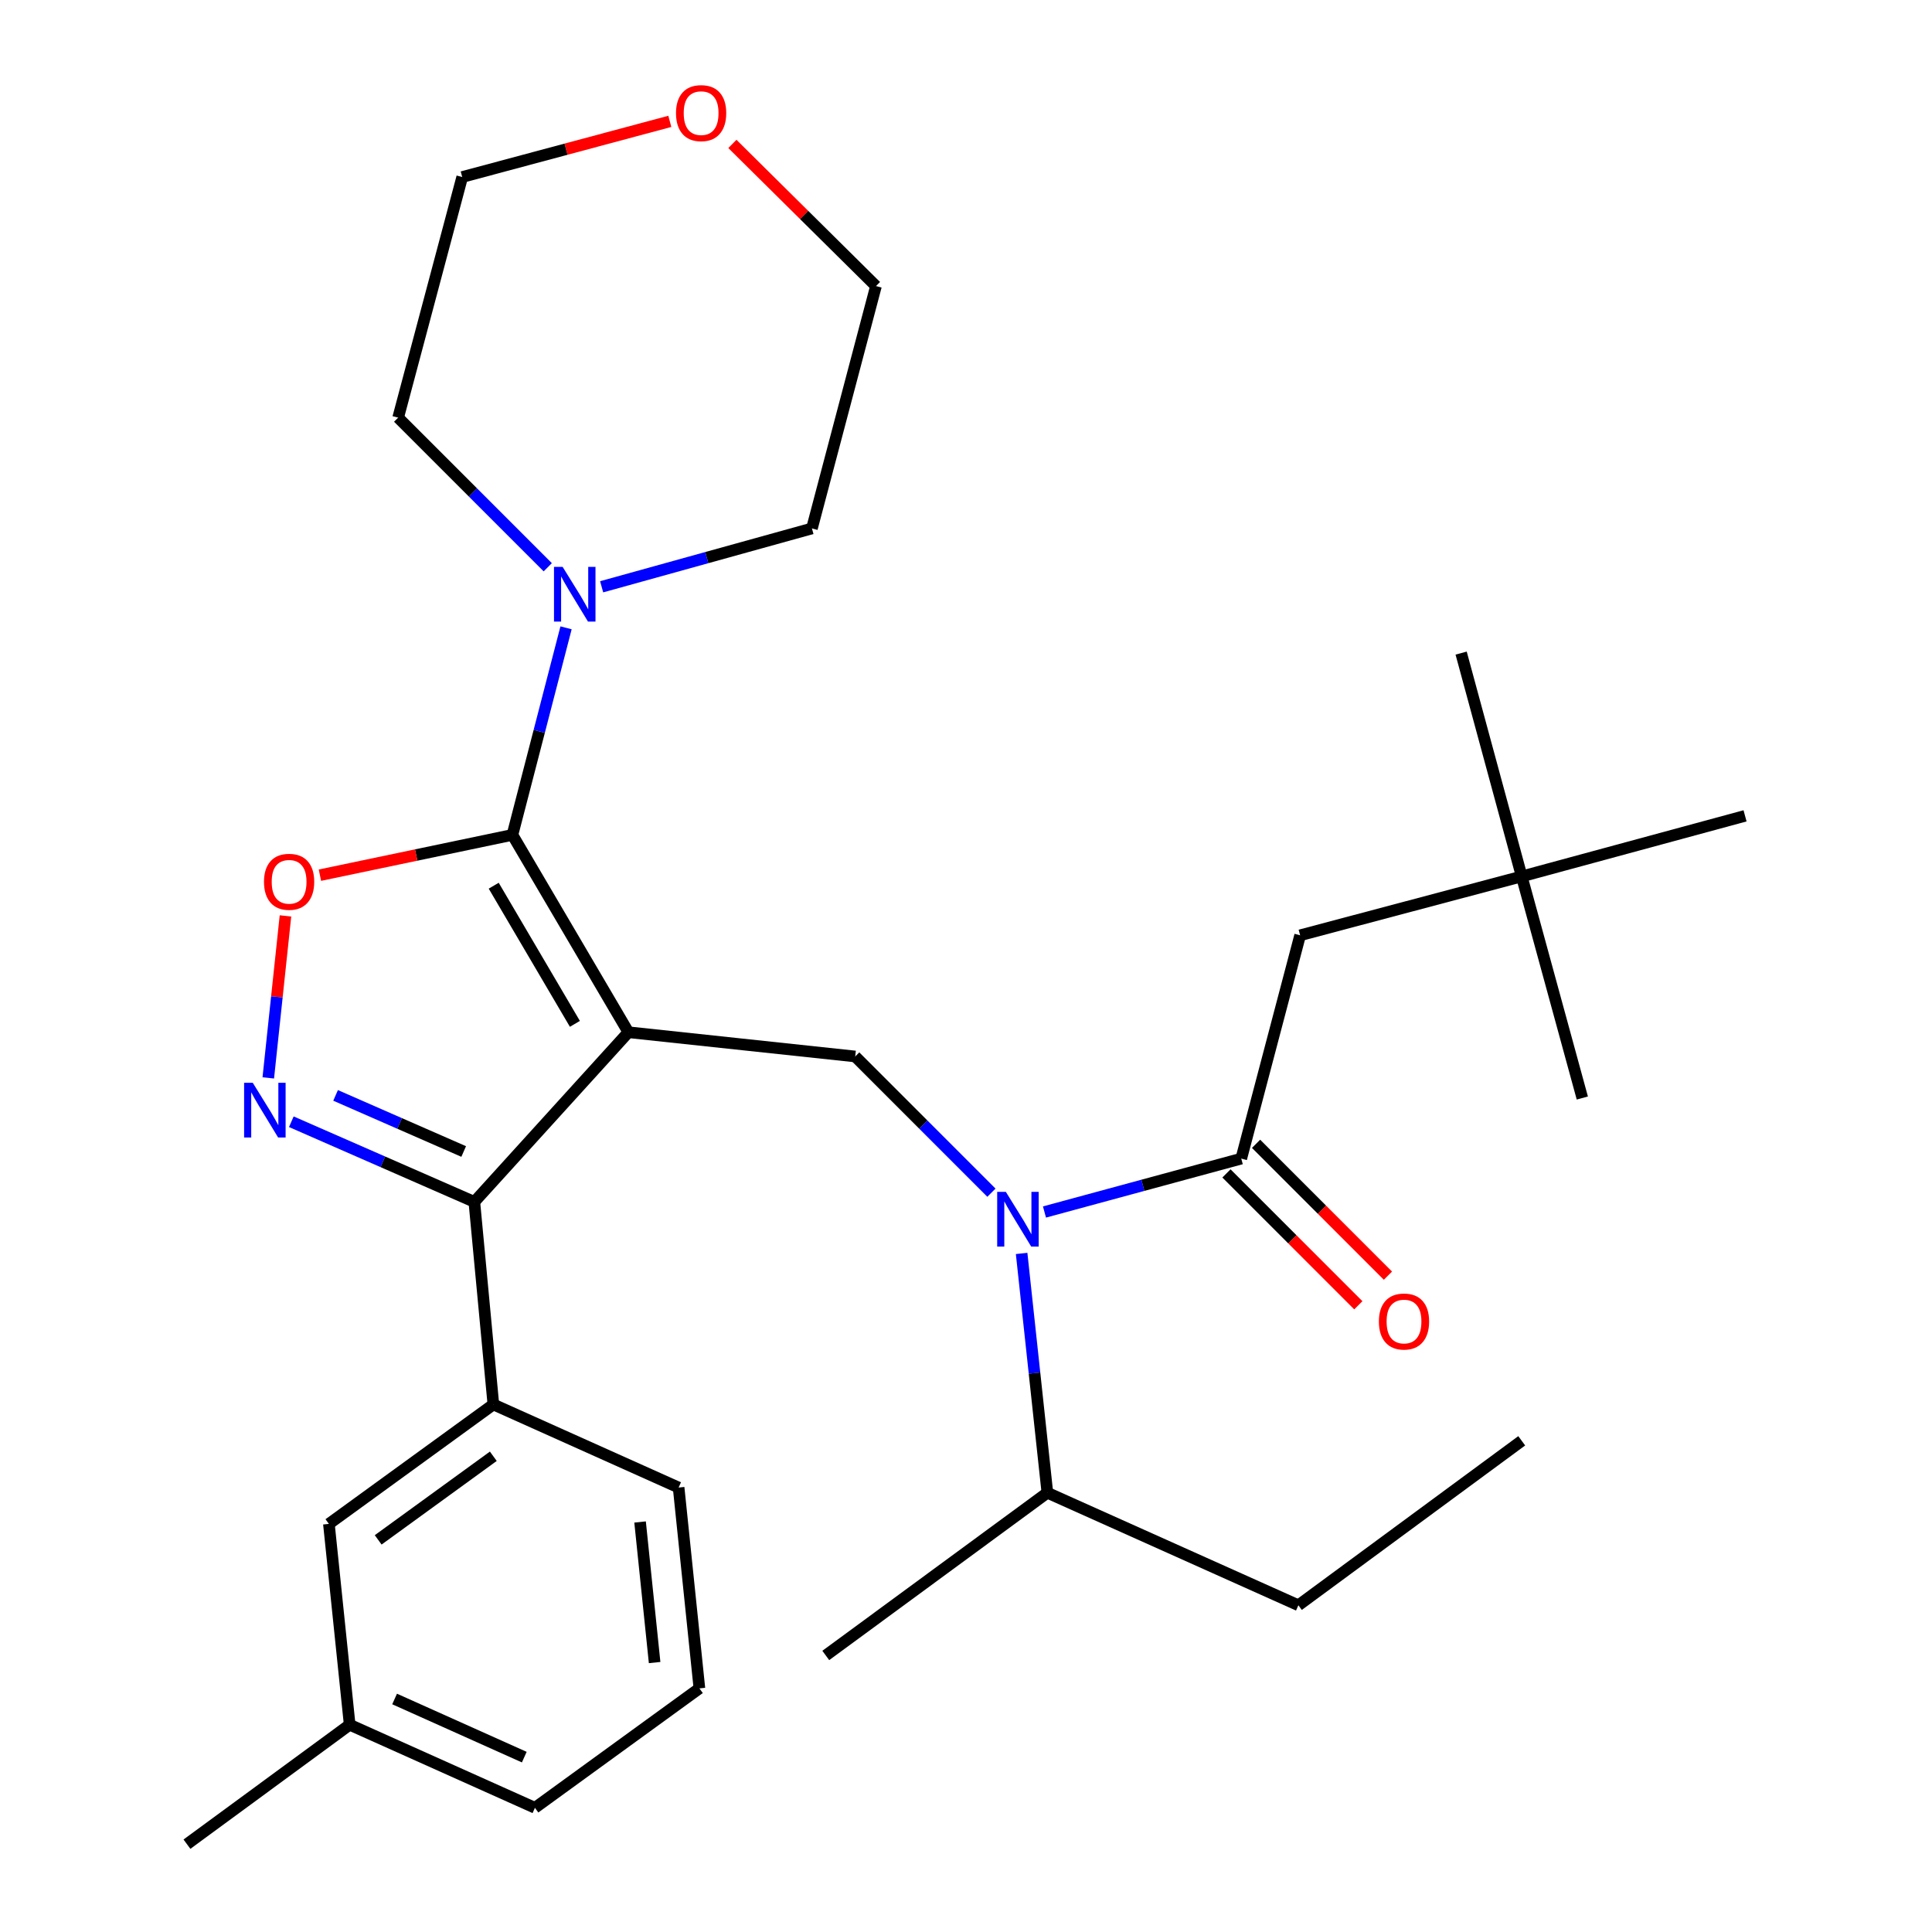 <?xml version='1.0' encoding='iso-8859-1'?>
<svg version='1.1' baseProfile='full'
              xmlns='http://www.w3.org/2000/svg'
                      xmlns:rdkit='http://www.rdkit.org/xml'
                      xmlns:xlink='http://www.w3.org/1999/xlink'
                  xml:space='preserve'
width='1000px' height='1000px' viewBox='0 0 1000 1000'>
<!-- END OF HEADER -->
<rect style='opacity:1.0;fill:#FFFFFF;stroke:none' width='1000' height='1000' x='0' y='0'> </rect>
<path class='bond-0' d='M 787.643,453.633 L 672.945,484.105' style='fill:none;fill-rule:evenodd;stroke:#000000;stroke-width:6px;stroke-linecap:butt;stroke-linejoin:miter;stroke-opacity:1' />
<path class='bond-1' d='M 787.643,453.633 L 903.233,422.282' style='fill:none;fill-rule:evenodd;stroke:#000000;stroke-width:6px;stroke-linecap:butt;stroke-linejoin:miter;stroke-opacity:1' />
<path class='bond-2' d='M 787.643,453.633 L 756.28,338.043' style='fill:none;fill-rule:evenodd;stroke:#000000;stroke-width:6px;stroke-linecap:butt;stroke-linejoin:miter;stroke-opacity:1' />
<path class='bond-3' d='M 787.643,453.633 L 819.007,568.331' style='fill:none;fill-rule:evenodd;stroke:#000000;stroke-width:6px;stroke-linecap:butt;stroke-linejoin:miter;stroke-opacity:1' />
<path class='bond-4' d='M 513.165,617.341 L 477.911,582.086' style='fill:none;fill-rule:evenodd;stroke:#0000FF;stroke-width:6px;stroke-linecap:butt;stroke-linejoin:miter;stroke-opacity:1' />
<path class='bond-4' d='M 477.911,582.086 L 442.657,546.832' style='fill:none;fill-rule:evenodd;stroke:#000000;stroke-width:6px;stroke-linecap:butt;stroke-linejoin:miter;stroke-opacity:1' />
<path class='bond-5' d='M 540.617,627.332 L 591.545,613.513' style='fill:none;fill-rule:evenodd;stroke:#0000FF;stroke-width:6px;stroke-linecap:butt;stroke-linejoin:miter;stroke-opacity:1' />
<path class='bond-5' d='M 591.545,613.513 L 642.473,599.695' style='fill:none;fill-rule:evenodd;stroke:#000000;stroke-width:6px;stroke-linecap:butt;stroke-linejoin:miter;stroke-opacity:1' />
<path class='bond-6' d='M 528.79,648.778 L 535.454,710.709' style='fill:none;fill-rule:evenodd;stroke:#0000FF;stroke-width:6px;stroke-linecap:butt;stroke-linejoin:miter;stroke-opacity:1' />
<path class='bond-6' d='M 535.454,710.709 L 542.119,772.64' style='fill:none;fill-rule:evenodd;stroke:#000000;stroke-width:6px;stroke-linecap:butt;stroke-linejoin:miter;stroke-opacity:1' />
<path class='bond-7' d='M 634.808,607.36 L 668.938,641.49' style='fill:none;fill-rule:evenodd;stroke:#000000;stroke-width:6px;stroke-linecap:butt;stroke-linejoin:miter;stroke-opacity:1' />
<path class='bond-7' d='M 668.938,641.49 L 703.068,675.62' style='fill:none;fill-rule:evenodd;stroke:#FF0000;stroke-width:6px;stroke-linecap:butt;stroke-linejoin:miter;stroke-opacity:1' />
<path class='bond-7' d='M 650.138,592.03 L 684.268,626.16' style='fill:none;fill-rule:evenodd;stroke:#000000;stroke-width:6px;stroke-linecap:butt;stroke-linejoin:miter;stroke-opacity:1' />
<path class='bond-7' d='M 684.268,626.16 L 718.397,660.29' style='fill:none;fill-rule:evenodd;stroke:#FF0000;stroke-width:6px;stroke-linecap:butt;stroke-linejoin:miter;stroke-opacity:1' />
<path class='bond-8' d='M 642.473,599.695 L 672.945,484.105' style='fill:none;fill-rule:evenodd;stroke:#000000;stroke-width:6px;stroke-linecap:butt;stroke-linejoin:miter;stroke-opacity:1' />
<path class='bond-9' d='M 325.261,534.282 L 265.232,432.134' style='fill:none;fill-rule:evenodd;stroke:#000000;stroke-width:6px;stroke-linecap:butt;stroke-linejoin:miter;stroke-opacity:1' />
<path class='bond-9' d='M 297.565,529.944 L 255.545,458.44' style='fill:none;fill-rule:evenodd;stroke:#000000;stroke-width:6px;stroke-linecap:butt;stroke-linejoin:miter;stroke-opacity:1' />
<path class='bond-10' d='M 325.261,534.282 L 245.515,622.097' style='fill:none;fill-rule:evenodd;stroke:#000000;stroke-width:6px;stroke-linecap:butt;stroke-linejoin:miter;stroke-opacity:1' />
<path class='bond-11' d='M 325.261,534.282 L 442.657,546.832' style='fill:none;fill-rule:evenodd;stroke:#000000;stroke-width:6px;stroke-linecap:butt;stroke-linejoin:miter;stroke-opacity:1' />
<path class='bond-12' d='M 265.232,432.134 L 215.413,442.563' style='fill:none;fill-rule:evenodd;stroke:#000000;stroke-width:6px;stroke-linecap:butt;stroke-linejoin:miter;stroke-opacity:1' />
<path class='bond-12' d='M 215.413,442.563 L 165.594,452.992' style='fill:none;fill-rule:evenodd;stroke:#FF0000;stroke-width:6px;stroke-linecap:butt;stroke-linejoin:miter;stroke-opacity:1' />
<path class='bond-13' d='M 265.232,432.134 L 279.109,378.547' style='fill:none;fill-rule:evenodd;stroke:#000000;stroke-width:6px;stroke-linecap:butt;stroke-linejoin:miter;stroke-opacity:1' />
<path class='bond-13' d='M 279.109,378.547 L 292.986,324.96' style='fill:none;fill-rule:evenodd;stroke:#0000FF;stroke-width:6px;stroke-linecap:butt;stroke-linejoin:miter;stroke-opacity:1' />
<path class='bond-14' d='M 147.76,474.065 L 143.311,515.992' style='fill:none;fill-rule:evenodd;stroke:#FF0000;stroke-width:6px;stroke-linecap:butt;stroke-linejoin:miter;stroke-opacity:1' />
<path class='bond-14' d='M 143.311,515.992 L 138.862,557.919' style='fill:none;fill-rule:evenodd;stroke:#0000FF;stroke-width:6px;stroke-linecap:butt;stroke-linejoin:miter;stroke-opacity:1' />
<path class='bond-15' d='M 150.791,580.607 L 198.153,601.352' style='fill:none;fill-rule:evenodd;stroke:#0000FF;stroke-width:6px;stroke-linecap:butt;stroke-linejoin:miter;stroke-opacity:1' />
<path class='bond-15' d='M 198.153,601.352 L 245.515,622.097' style='fill:none;fill-rule:evenodd;stroke:#000000;stroke-width:6px;stroke-linecap:butt;stroke-linejoin:miter;stroke-opacity:1' />
<path class='bond-15' d='M 173.698,566.972 L 206.851,581.494' style='fill:none;fill-rule:evenodd;stroke:#0000FF;stroke-width:6px;stroke-linecap:butt;stroke-linejoin:miter;stroke-opacity:1' />
<path class='bond-15' d='M 206.851,581.494 L 240.005,596.015' style='fill:none;fill-rule:evenodd;stroke:#000000;stroke-width:6px;stroke-linecap:butt;stroke-linejoin:miter;stroke-opacity:1' />
<path class='bond-16' d='M 245.515,622.097 L 255.367,726.943' style='fill:none;fill-rule:evenodd;stroke:#000000;stroke-width:6px;stroke-linecap:butt;stroke-linejoin:miter;stroke-opacity:1' />
<path class='bond-17' d='M 672.041,830.886 L 542.119,772.64' style='fill:none;fill-rule:evenodd;stroke:#000000;stroke-width:6px;stroke-linecap:butt;stroke-linejoin:miter;stroke-opacity:1' />
<path class='bond-18' d='M 672.041,830.886 L 787.643,745.757' style='fill:none;fill-rule:evenodd;stroke:#000000;stroke-width:6px;stroke-linecap:butt;stroke-linejoin:miter;stroke-opacity:1' />
<path class='bond-19' d='M 542.119,772.64 L 427.421,856.866' style='fill:none;fill-rule:evenodd;stroke:#000000;stroke-width:6px;stroke-linecap:butt;stroke-linejoin:miter;stroke-opacity:1' />
<path class='bond-20' d='M 379.083,74.495 L 416.242,111.287' style='fill:none;fill-rule:evenodd;stroke:#FF0000;stroke-width:6px;stroke-linecap:butt;stroke-linejoin:miter;stroke-opacity:1' />
<path class='bond-20' d='M 416.242,111.287 L 453.4,148.08' style='fill:none;fill-rule:evenodd;stroke:#000000;stroke-width:6px;stroke-linecap:butt;stroke-linejoin:miter;stroke-opacity:1' />
<path class='bond-21' d='M 346.699,62.814 L 292.969,77.221' style='fill:none;fill-rule:evenodd;stroke:#FF0000;stroke-width:6px;stroke-linecap:butt;stroke-linejoin:miter;stroke-opacity:1' />
<path class='bond-21' d='M 292.969,77.221 L 239.24,91.628' style='fill:none;fill-rule:evenodd;stroke:#000000;stroke-width:6px;stroke-linecap:butt;stroke-linejoin:miter;stroke-opacity:1' />
<path class='bond-22' d='M 283.515,293.612 L 244.798,254.895' style='fill:none;fill-rule:evenodd;stroke:#0000FF;stroke-width:6px;stroke-linecap:butt;stroke-linejoin:miter;stroke-opacity:1' />
<path class='bond-22' d='M 244.798,254.895 L 206.082,216.179' style='fill:none;fill-rule:evenodd;stroke:#000000;stroke-width:6px;stroke-linecap:butt;stroke-linejoin:miter;stroke-opacity:1' />
<path class='bond-23' d='M 311.411,303.72 L 365.833,288.621' style='fill:none;fill-rule:evenodd;stroke:#0000FF;stroke-width:6px;stroke-linecap:butt;stroke-linejoin:miter;stroke-opacity:1' />
<path class='bond-23' d='M 365.833,288.621 L 420.254,273.522' style='fill:none;fill-rule:evenodd;stroke:#000000;stroke-width:6px;stroke-linecap:butt;stroke-linejoin:miter;stroke-opacity:1' />
<path class='bond-24' d='M 206.082,216.179 L 239.24,91.628' style='fill:none;fill-rule:evenodd;stroke:#000000;stroke-width:6px;stroke-linecap:butt;stroke-linejoin:miter;stroke-opacity:1' />
<path class='bond-25' d='M 255.367,726.943 L 170.238,788.767' style='fill:none;fill-rule:evenodd;stroke:#000000;stroke-width:6px;stroke-linecap:butt;stroke-linejoin:miter;stroke-opacity:1' />
<path class='bond-25' d='M 255.337,753.759 L 195.747,797.035' style='fill:none;fill-rule:evenodd;stroke:#000000;stroke-width:6px;stroke-linecap:butt;stroke-linejoin:miter;stroke-opacity:1' />
<path class='bond-26' d='M 255.367,726.943 L 351.252,769.954' style='fill:none;fill-rule:evenodd;stroke:#000000;stroke-width:6px;stroke-linecap:butt;stroke-linejoin:miter;stroke-opacity:1' />
<path class='bond-27' d='M 170.238,788.767 L 180.993,892.722' style='fill:none;fill-rule:evenodd;stroke:#000000;stroke-width:6px;stroke-linecap:butt;stroke-linejoin:miter;stroke-opacity:1' />
<path class='bond-28' d='M 180.993,892.722 L 96.767,954.545' style='fill:none;fill-rule:evenodd;stroke:#000000;stroke-width:6px;stroke-linecap:butt;stroke-linejoin:miter;stroke-opacity:1' />
<path class='bond-29' d='M 180.993,892.722 L 276.878,935.72' style='fill:none;fill-rule:evenodd;stroke:#000000;stroke-width:6px;stroke-linecap:butt;stroke-linejoin:miter;stroke-opacity:1' />
<path class='bond-29' d='M 204.247,879.39 L 271.367,909.489' style='fill:none;fill-rule:evenodd;stroke:#000000;stroke-width:6px;stroke-linecap:butt;stroke-linejoin:miter;stroke-opacity:1' />
<path class='bond-30' d='M 351.252,769.954 L 362.008,873.897' style='fill:none;fill-rule:evenodd;stroke:#000000;stroke-width:6px;stroke-linecap:butt;stroke-linejoin:miter;stroke-opacity:1' />
<path class='bond-30' d='M 331.301,787.777 L 338.83,860.537' style='fill:none;fill-rule:evenodd;stroke:#000000;stroke-width:6px;stroke-linecap:butt;stroke-linejoin:miter;stroke-opacity:1' />
<path class='bond-31' d='M 362.008,873.897 L 276.878,935.72' style='fill:none;fill-rule:evenodd;stroke:#000000;stroke-width:6px;stroke-linecap:butt;stroke-linejoin:miter;stroke-opacity:1' />
<path class='bond-32' d='M 420.254,273.522 L 453.4,148.08' style='fill:none;fill-rule:evenodd;stroke:#000000;stroke-width:6px;stroke-linecap:butt;stroke-linejoin:miter;stroke-opacity:1' />
<path  class='atom-1' d='M 520.623 616.898
L 529.903 631.898
Q 530.823 633.378, 532.303 636.058
Q 533.783 638.738, 533.863 638.898
L 533.863 616.898
L 537.623 616.898
L 537.623 645.218
L 533.743 645.218
L 523.783 628.818
Q 522.623 626.898, 521.383 624.698
Q 520.183 622.498, 519.823 621.818
L 519.823 645.218
L 516.143 645.218
L 516.143 616.898
L 520.623 616.898
' fill='#0000FF'/>
<path  class='atom-3' d='M 713.711 684.013
Q 713.711 677.213, 717.071 673.413
Q 720.431 669.613, 726.711 669.613
Q 732.991 669.613, 736.351 673.413
Q 739.711 677.213, 739.711 684.013
Q 739.711 690.893, 736.311 694.813
Q 732.911 698.693, 726.711 698.693
Q 720.471 698.693, 717.071 694.813
Q 713.711 690.933, 713.711 684.013
M 726.711 695.493
Q 731.031 695.493, 733.351 692.613
Q 735.711 689.693, 735.711 684.013
Q 735.711 678.453, 733.351 675.653
Q 731.031 672.813, 726.711 672.813
Q 722.391 672.813, 720.031 675.613
Q 717.711 678.413, 717.711 684.013
Q 717.711 689.733, 720.031 692.613
Q 722.391 695.493, 726.711 695.493
' fill='#FF0000'/>
<path  class='atom-8' d='M 136.642 456.411
Q 136.642 449.611, 140.002 445.811
Q 143.362 442.011, 149.642 442.011
Q 155.922 442.011, 159.282 445.811
Q 162.642 449.611, 162.642 456.411
Q 162.642 463.291, 159.242 467.211
Q 155.842 471.091, 149.642 471.091
Q 143.402 471.091, 140.002 467.211
Q 136.642 463.331, 136.642 456.411
M 149.642 467.891
Q 153.962 467.891, 156.282 465.011
Q 158.642 462.091, 158.642 456.411
Q 158.642 450.851, 156.282 448.051
Q 153.962 445.211, 149.642 445.211
Q 145.322 445.211, 142.962 448.011
Q 140.642 450.811, 140.642 456.411
Q 140.642 462.131, 142.962 465.011
Q 145.322 467.891, 149.642 467.891
' fill='#FF0000'/>
<path  class='atom-9' d='M 130.832 560.447
L 140.112 575.447
Q 141.032 576.927, 142.512 579.607
Q 143.992 582.287, 144.072 582.447
L 144.072 560.447
L 147.832 560.447
L 147.832 588.767
L 143.952 588.767
L 133.992 572.367
Q 132.832 570.447, 131.592 568.247
Q 130.392 566.047, 130.032 565.367
L 130.032 588.767
L 126.352 588.767
L 126.352 560.447
L 130.832 560.447
' fill='#0000FF'/>
<path  class='atom-15' d='M 349.899 58.55
Q 349.899 51.75, 353.259 47.95
Q 356.619 44.15, 362.899 44.15
Q 369.179 44.15, 372.539 47.95
Q 375.899 51.75, 375.899 58.55
Q 375.899 65.43, 372.499 69.35
Q 369.099 73.23, 362.899 73.23
Q 356.659 73.23, 353.259 69.35
Q 349.899 65.47, 349.899 58.55
M 362.899 70.03
Q 367.219 70.03, 369.539 67.15
Q 371.899 64.23, 371.899 58.55
Q 371.899 52.99, 369.539 50.19
Q 367.219 47.35, 362.899 47.35
Q 358.579 47.35, 356.219 50.15
Q 353.899 52.95, 353.899 58.55
Q 353.899 64.27, 356.219 67.15
Q 358.579 70.03, 362.899 70.03
' fill='#FF0000'/>
<path  class='atom-16' d='M 291.226 293.423
L 300.506 308.423
Q 301.426 309.903, 302.906 312.583
Q 304.386 315.263, 304.466 315.423
L 304.466 293.423
L 308.226 293.423
L 308.226 321.743
L 304.346 321.743
L 294.386 305.343
Q 293.226 303.423, 291.986 301.223
Q 290.786 299.023, 290.426 298.343
L 290.426 321.743
L 286.746 321.743
L 286.746 293.423
L 291.226 293.423
' fill='#0000FF'/>
</svg>

